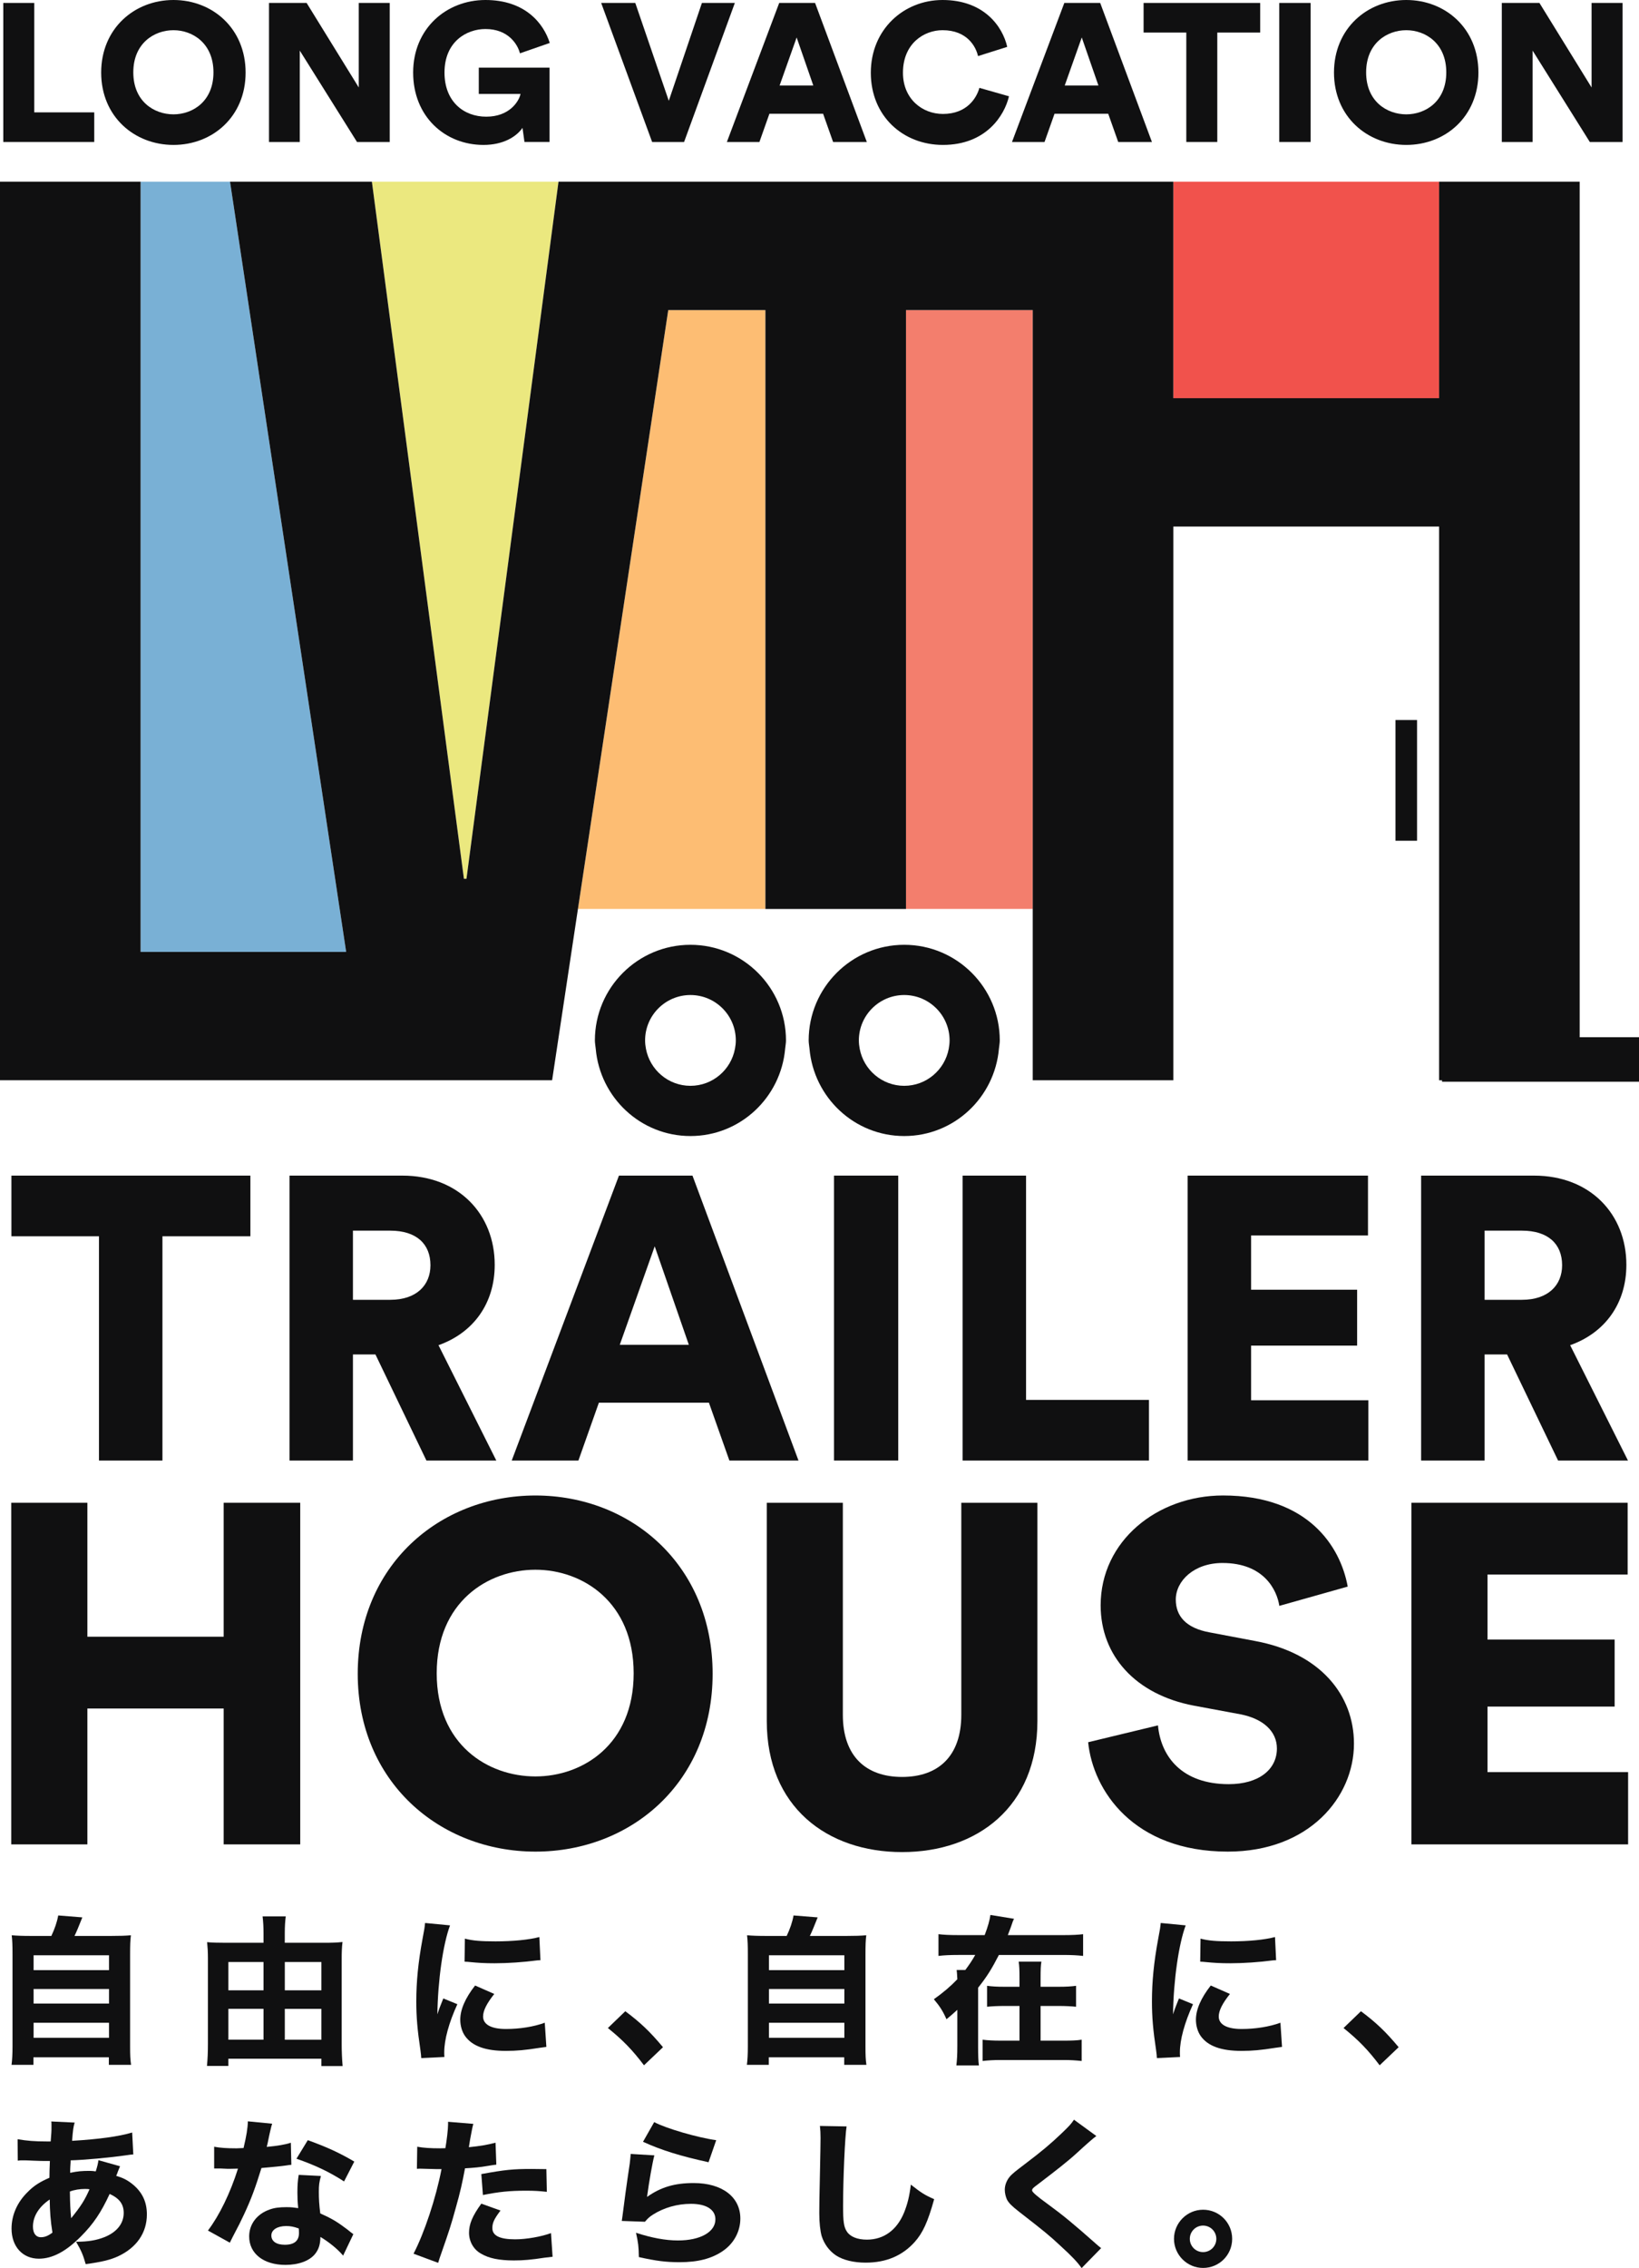 <?xml version="1.0" encoding="UTF-8"?><svg id="_レイヤー_2" xmlns="http://www.w3.org/2000/svg" xmlns:xlink="http://www.w3.org/1999/xlink" viewBox="0 0 251.786 348.185"><defs><clipPath id="clippath"><rect width="251.786" height="348.185" style="fill:none;"/></clipPath><clipPath id="clippath-1"><rect width="251.786" height="348.185" style="fill:none;"/></clipPath></defs><g id="_レイヤー_1-2"><g style="clip-path:url(#clippath);"><polygon points=".507 .452 .507 21.798 14.477 21.798 14.477 17.251 5.265 17.251 5.265 .452 .507 .452" style="fill:#101011;"/></g><g style="clip-path:url(#clippath-1);"><path d="M26.652,0C32.644,0,37.73,4.365,37.73,11.14s-5.086,11.109-11.078,11.109c-6.023,0-11.11-4.365-11.11-11.109S20.629,0,26.652,0M26.652,17.553c2.95,0,6.141-1.987,6.141-6.444s-3.192-6.473-6.141-6.473c-2.981,0-6.173,2.018-6.173,6.473s3.192,6.444,6.173,6.444" style="fill:#101011;"/><polygon points="54.844 21.798 46.053 7.768 46.053 21.798 41.324 21.798 41.324 .452 47.104 .452 55.114 13.428 55.114 .452 59.871 .452 59.871 21.798 54.844 21.798" style="fill:#101011;"/><path d="M80.57,21.798l-.302-2.167c-.934,1.354-2.951,2.618-5.991,2.618-5.93,0-10.809-4.365-10.809-11.109S68.555,0,74.578,0C80.69,0,83.518,3.612,84.453,6.594l-4.577,1.595c-.331-1.324-1.746-3.733-5.298-3.733-2.89,0-6.293,1.927-6.293,6.684,0,4.456,2.951,6.773,6.413,6.773,3.523,0,4.999-2.287,5.269-3.491h-6.414v-4.034h10.871v11.41h-3.854Z" style="fill:#101011;"/><polygon points="107.83 .452 112.888 .452 105.09 21.798 100.182 21.798 92.354 .452 97.593 .452 102.741 15.476 107.83 .452" style="fill:#101011;"/><path d="M126.447,17.463h-8.249l-1.535,4.335h-4.999L119.703.452h5.511l7.948,21.346h-5.18l-1.535-4.335ZM119.764,13.127h5.177l-2.559-7.376-2.618,7.376Z" style="fill:#101011;"/><path d="M133.777,11.169C133.777,4.516,138.834,0,144.796,0c6.413,0,9.242,4.124,9.936,7.195l-4.486,1.416c-.331-1.477-1.686-3.976-5.45-3.976-2.861,0-6.082,2.048-6.082,6.533,0,4.005,2.951,6.324,6.141,6.324,3.704,0,5.18-2.469,5.602-4.004l4.545,1.294c-.692,2.951-3.523,7.466-10.147,7.466-6.141,0-11.078-4.425-11.078-11.08" style="fill:#101011;"/><path d="M170.247,17.463h-8.249l-1.535,4.335h-4.999L163.503.452h5.511l7.948,21.346h-5.18l-1.535-4.335ZM163.565,13.127h5.177l-2.559-7.376-2.618,7.376Z" style="fill:#101011;"/><polygon points="187.001 4.998 187.001 21.798 182.242 21.798 182.242 4.998 175.68 4.998 175.68 .452 193.593 .452 193.593 4.998 187.001 4.998" style="fill:#101011;"/><rect x="196.522" y=".452" width="4.819" height="21.346" style="fill:#101011;"/><path d="M216.039,0c5.992,0,11.078,4.364,11.078,11.139s-5.086,11.109-11.078,11.109c-6.023,0-11.11-4.365-11.11-11.109S210.016,0,216.039,0M216.039,17.553c2.949,0,6.141-1.987,6.141-6.444s-3.193-6.473-6.141-6.473c-2.981,0-6.172,2.018-6.172,6.473s3.192,6.444,6.172,6.444" style="fill:#101011;"/><polygon points="244.23 21.798 235.44 7.768 235.44 21.798 230.71 21.798 230.71 .452 236.491 .452 244.5 13.428 244.5 .452 249.258 .452 249.258 21.798 244.23 21.798" style="fill:#101011;"/><polygon points="24.954 189.787 24.954 224.217 15.203 224.217 15.203 189.787 1.753 189.787 1.753 180.473 38.464 180.473 38.464 189.787 24.954 189.787" style="fill:#101011;"/><path d="M57.676,207.929h-3.456v16.288h-9.747v-43.744h17.338c8.637,0,14.188,5.923,14.188,13.695,0,5.924-3.27,10.43-8.636,12.339l8.883,17.71h-10.736l-7.833-16.288ZM59.957,199.539c4.009,0,6.17-2.226,6.17-5.311,0-3.27-2.161-5.305-6.17-5.305h-5.737v10.616h5.737Z" style="fill:#101011;"/><path d="M108.906,215.335h-16.906l-3.145,8.882h-10.244l16.474-43.745h11.294l16.287,43.745h-10.615l-3.145-8.882ZM95.211,206.447h10.611l-5.245-15.118-5.366,15.118Z" style="fill:#101011;"/><rect x="128.123" y="180.472" width="9.867" height="43.744" style="fill:#101011;"/><polygon points="147.878 224.217 147.878 180.473 157.625 180.473 157.625 214.903 176.505 214.903 176.505 224.217 147.878 224.217" style="fill:#101011;"/><polygon points="182.444 224.217 182.444 180.473 210.152 180.473 210.152 189.661 192.195 189.661 192.195 197.991 208.484 197.991 208.484 206.572 192.195 206.572 192.195 214.962 210.212 214.962 210.212 224.217 182.444 224.217" style="fill:#101011;"/><path d="M231.524,207.929h-3.456v16.288h-9.753v-43.744h17.343c8.637,0,14.188,5.923,14.188,13.695,0,5.924-3.27,10.43-8.636,12.339l8.883,17.71h-10.736l-7.833-16.288ZM233.805,199.539c4.009,0,6.17-2.226,6.17-5.311,0-3.27-2.161-5.305-6.17-5.305h-5.737v10.616h5.737Z" style="fill:#101011;"/><polygon points="34.362 283.141 34.362 262.281 13.424 262.281 13.424 283.141 1.732 283.141 1.732 230.694 13.424 230.694 13.424 251.258 34.362 251.258 34.362 230.694 46.121 230.694 46.121 283.141 34.362 283.141" style="fill:#101011;"/><path d="M82.255,229.58c14.721,0,27.22,10.727,27.22,27.37s-12.499,27.299-27.22,27.299-27.299-10.728-27.299-27.299,12.504-27.37,27.299-27.37M82.255,272.708c7.246,0,15.089-4.879,15.089-15.83s-7.843-15.902-15.089-15.902c-7.325,0-15.167,4.958-15.167,15.902s7.843,15.83,15.167,15.83" style="fill:#101011;"/><path d="M117.794,264.203v-33.509h11.685v32.545c0,6.367,3.548,9.547,9.102,9.547s9.096-3.18,9.096-9.547v-32.545h11.691v33.509c0,13.167-9.252,20.118-20.788,20.118s-20.787-6.951-20.787-20.118" style="fill:#101011;"/><path d="M196.534,246.524c-.373-2.44-2.367-6.584-8.734-6.584-4.362,0-7.174,2.735-7.174,5.62,0,2.518,1.554,4.367,5.18,5.03l7.03,1.331c9.987,1.849,15.161,8.289,15.161,15.757,0,8.211-6.879,16.571-19.378,16.571-14.505,0-20.715-9.396-21.456-16.793l10.727-2.585c.44,4.807,3.698,9.023,10.872,9.023,4.59,0,7.398-2.223,7.398-5.476,0-2.662-2.145-4.583-5.621-5.252l-7.174-1.332c-8.878-1.698-14.281-7.619-14.281-15.39,0-9.908,8.728-16.866,18.793-16.866,13.095,0,18.047,7.843,19.16,13.987l-10.505,2.958Z" style="fill:#101011;"/><polygon points="216.821 283.141 216.821 230.694 250.041 230.694 250.041 241.711 228.513 241.711 228.513 251.698 248.042 251.698 248.042 261.986 228.513 261.986 228.513 272.046 250.113 272.046 250.113 283.141 216.821 283.141" style="fill:#101011;"/><polygon points="0 165.839 56.15 165.839 57.135 165.839 84.815 165.839 84.819 165.821 0 165.821 0 165.839"/><rect x="158.651" y="165.821" width="21.598" height=".018"/><polygon points="71.661 134.901 85.799 27.899 57.132 27.899 71.269 134.901 71.661 134.901" style="fill:#ebe87f;"/><rect x="180.249" y="27.899" width="40.828" height="33.23" style="fill:#f1524c;"/><polygon points="53.178 146.133 35.339 27.899 21.598 27.899 21.598 146.133 53.178 146.133" style="fill:#79b0d5;"/><rect x="139.181" y="47.605" width="19.471" height="91.93" style="fill:#f37e6d;"/><polygon points="102.656 47.605 88.784 139.535 117.583 139.535 117.583 47.605 102.656 47.605" style="fill:#fdbd73;"/><rect x="117.583" y="139.534" width="21.598" height=".01"/><rect x="214.375" y="110.534" width="3.315" height="18.532" style="fill:#101011;"/><polygon points="242.674 159.23 242.674 27.9 238.742 27.9 221.077 27.9 221.077 61.129 180.249 61.129 180.249 27.9 161.759 27.9 158.651 27.9 105.629 27.9 95.004 27.9 85.798 27.9 71.661 134.901 71.269 134.901 57.132 27.9 35.339 27.9 53.178 146.133 21.598 146.133 21.598 27.9 0 27.9 0 165.821 84.819 165.821 88.784 139.534 102.656 47.605 117.583 47.605 117.583 139.534 139.181 139.534 139.181 47.605 158.651 47.605 158.651 139.534 158.651 165.821 180.249 165.821 180.249 80.835 221.077 80.835 221.077 165.821 221.077 165.838 221.526 165.838 221.526 166.058 251.786 166.058 251.786 159.23 242.674 159.23" style="fill:#101011;"/><path d="M106.067,145.04c-8.095,0-14.679,6.584-14.679,14.679,0,.435.092.846.128,1.272.657,7.49,6.893,13.407,14.551,13.407s13.893-5.917,14.55-13.407c.037-.426.128-.837.128-1.272,0-8.095-6.585-14.679-14.678-14.679M112.907,160.991c-.601,3.237-3.432,5.697-6.84,5.697s-6.238-2.46-6.839-5.697c-.077-.414-.128-.837-.128-1.272,0-3.844,3.125-6.969,6.968-6.969s6.969,3.125,6.969,6.969c0,.435-.052.858-.129,1.272" style="fill:#101011;"/><path d="M138.908,145.04c-8.094,0-14.679,6.584-14.679,14.679,0,.435.091.846.128,1.272.657,7.49,6.893,13.407,14.551,13.407s13.894-5.917,14.55-13.407c.038-.426.129-.837.129-1.272,0-8.095-6.585-14.679-14.679-14.679M145.749,160.991c-.601,3.237-3.433,5.697-6.841,5.697s-6.24-2.46-6.841-5.697c-.077-.414-.128-.837-.128-1.272,0-3.844,3.125-6.969,6.969-6.969s6.969,3.125,6.969,6.969c0,.435-.052.858-.128,1.272" style="fill:#101011;"/><path d="M7.887,297.194c.516-1.082.883-2.163,1.057-3.144l3.704.296c-.637,1.593-.857,2.134-1.204,2.848h5.623c1.424,0,2.185-.03,3.042-.102-.097.811-.123,1.474-.123,2.97v14.044c0,1.399.026,2.036.149,2.873h-3.414v-1.157H5.137v1.157H1.773c.098-.688.149-1.648.149-2.847v-14.07c0-1.449-.026-2.134-.123-2.97.837.071,1.618.102,3.042.102h3.046ZM5.162,302.445h11.585v-2.282H5.162v2.282ZM5.162,307.574h11.585v-2.235H5.162v2.235ZM5.162,312.83h11.585v-2.307H5.162v2.307Z" style="fill:#101011;"/><path d="M49.715,298.245c1.251,0,2.062-.021,2.899-.122-.102.862-.123,1.596-.123,2.627v13.085c0,1.077.046,2.21.143,3.338h-3.261v-1.128h-14.289v1.103h-3.287c.097-1.077.144-2.087.144-3.338v-13.233c0-.908-.047-1.669-.123-2.43.739.077,1.551.097,2.801.097h5.864v-1.496c0-.959-.046-1.719-.143-2.556h3.558c-.098.791-.149,1.525-.149,2.603v1.449h5.966ZM35.084,305.538h5.4v-4.343h-5.4v4.343ZM35.084,313.121h5.4v-4.741h-5.4v4.741ZM49.373,301.195h-5.62v4.343h5.62v-4.343ZM49.373,308.386h-5.62v4.74h5.62v-4.74Z" style="fill:#101011;"/><path d="M69.133,295.572c-1.081,2.919-1.867,8.445-1.944,13.651q.321-.96.444-1.255l.469-1.179,2.158.883c-1.301,2.847-2.015,5.451-2.015,7.39,0,.245,0,.368.025.714l-3.557.169c-.026-.44-.051-.638-.123-1.2-.469-3.118-.638-5.108-.638-7.487,0-3.047.292-6.017.955-9.599.296-1.521.321-1.745.393-2.455l3.832.368ZM75.931,306.1c-1.154,1.449-1.719,2.556-1.719,3.464,0,1.225,1.254,1.914,3.51,1.914,2.138,0,4.272-.343,5.966-.96l.245,3.71c-.393.046-.541.072-1.077.148-2.163.342-3.464.465-5.155.465-3.122,0-5.158-.735-6.261-2.282-.469-.663-.735-1.596-.735-2.505,0-1.547.76-3.316,2.281-5.251l2.945,1.297ZM71.414,297.608c1.205.321,2.48.418,4.711.418,2.704,0,5.159-.245,6.731-.663l.169,3.558c-.22,0-.245,0-.515.025-2.011.271-4.466.443-6.506.443-1.547,0-2.43-.051-3.95-.199-.123-.025-.317-.025-.689-.046l.051-3.536Z" style="fill:#101011;"/><path d="M96.058,308.753c2.333,1.74,3.807,3.144,5.792,5.522l-2.919,2.776c-1.817-2.404-3.266-3.878-5.547-5.72l2.674-2.577Z" style="fill:#101011;"/><path d="M120.851,297.194c.516-1.082.883-2.163,1.056-3.144l3.705.296c-.637,1.593-.857,2.134-1.2,2.848h5.62c1.424,0,2.184-.03,3.047-.102-.101.811-.123,1.474-.123,2.97v14.044c0,1.399.021,2.036.143,2.873h-3.409v-1.157h-11.589v1.157h-3.364c.097-.688.148-1.648.148-2.847v-14.07c0-1.449-.025-2.134-.122-2.97.836.071,1.622.102,3.041.102h3.047ZM118.126,302.445h11.585v-2.282h-11.585v2.282ZM118.126,307.574h11.585v-2.235h-11.585v2.235ZM118.126,312.83h11.585v-2.307h-11.585v2.307Z" style="fill:#101011;"/><path d="M163.317,297.067c1.352,0,2.358-.047,3.072-.144v3.338c-.888-.101-1.817-.148-3.072-.148h-9.865c-1.082,2.108-1.842,3.338-3.194,5.032v8.961c0,1.399.026,2.257.123,2.971h-3.461c.097-.837.148-1.623.148-2.971v-5.572c-.739.659-.933.857-1.668,1.449-.541-1.229-1.006-1.965-1.939-3.072,1.448-1.031,2.552-1.965,3.607-3.068q-.051-1.03-.102-1.424h1.327c.591-.785,1.056-1.474,1.525-2.307h-2.603c-1.23,0-2.209.046-3.046.148v-3.338c.714.097,1.719.144,3.046.144h4.052c.491-1.277.761-2.257.883-3.093l3.633.591c-.173.296-.199.418-.494,1.276-.169.465-.291.761-.465,1.226h8.493ZM162.582,304.997c1.276,0,1.99-.051,2.725-.148v3.215c-.735-.071-1.571-.122-2.75-.122h-2.7v5.328h3.461c1.352,0,2.087-.026,2.847-.148v3.266c-.954-.097-1.69-.148-2.869-.148h-9.476c-1.229,0-1.99.051-2.873.148v-3.266c.811.102,1.571.148,2.847.148h2.822v-5.328h-2.235c-1.179,0-2.011.051-2.747.122v-3.215c.735.097,1.445.148,2.721.148h2.26v-1.327c0-1.225-.025-1.838-.122-2.527h3.486c-.097.562-.123,1.179-.123,2.602v1.251h2.725Z" style="fill:#101011;"/><path d="M182.145,295.572c-1.081,2.919-1.867,8.445-1.944,13.651q.321-.96.444-1.255l.469-1.179,2.158.883c-1.301,2.847-2.015,5.451-2.015,7.39,0,.245,0,.368.025.714l-3.557.169c-.026-.44-.051-.638-.123-1.2-.469-3.118-.638-5.108-.638-7.487,0-3.047.292-6.017.955-9.599.296-1.521.321-1.745.393-2.455l3.832.368ZM188.944,306.1c-1.154,1.449-1.719,2.556-1.719,3.464,0,1.225,1.254,1.914,3.51,1.914,2.138,0,4.272-.343,5.966-.96l.245,3.71c-.393.046-.54.072-1.077.148-2.163.342-3.464.465-5.155.465-3.122,0-5.158-.735-6.261-2.282-.468-.663-.734-1.596-.734-2.505,0-1.547.76-3.316,2.281-5.251l2.945,1.297ZM184.427,297.608c1.205.321,2.48.418,4.711.418,2.704,0,5.159-.245,6.731-.663l.169,3.558c-.22,0-.245,0-.516.025-2.011.271-4.466.443-6.506.443-1.547,0-2.43-.051-3.95-.199-.123-.025-.317-.025-.689-.046l.051-3.536Z" style="fill:#101011;"/><path d="M209.071,308.753c2.333,1.74,3.807,3.144,5.792,5.522l-2.919,2.776c-1.817-2.404-3.266-3.878-5.547-5.72l2.674-2.577Z" style="fill:#101011;"/><path d="M2.703,328.401c1.449.246,2.603.343,4.542.343h.54q.026-.368.097-1.276c.026-.418.026-.465.026-1.154,0-.368,0-.393-.026-.638l3.587.169c-.199.643-.27,1.158-.393,2.802,4.098-.246,7.191-.664,9.227-1.277l.174,3.364c-.368.021-.491.046-1.031.122-2.552.368-6.481.735-8.59.786q0,.317-.051.908c-.025.292-.025.541-.025,1.006,1.179-.245,1.791-.296,3.067-.296.245,0,.469.025.862.076.246-.786.343-1.179.414-1.719l3.317.933q-.077.169-.321.786-.169.49-.266.685c1.005.296,1.716.638,2.527,1.301,1.474,1.205,2.184,2.7,2.184,4.618,0,2.822-1.571,5.104-4.419,6.431-1.225.566-2.602.883-4.981,1.205-.393-1.377-.637-1.991-1.474-3.439,1.863,0,3.118-.22,4.369-.711,1.893-.765,2.945-2.087,2.945-3.709,0-1.348-.66-2.236-2.159-2.919-1.302,2.822-2.502,4.614-4.395,6.506-2.307,2.328-4.394,3.435-6.48,3.435-2.502,0-4.196-1.868-4.196-4.614,0-2.062.858-4.027,2.456-5.598.954-.98,1.888-1.571,3.363-2.21,0-.688.026-1.546.072-2.577h-.689c-.465,0-.637,0-1.96-.051-.321-.025-.714-.025-1.179-.046h-.443c-.148,0-.342,0-.663.046l-.026-3.287ZM5.061,341.803c0,1.031.444,1.643,1.229,1.643.588,0,1.128-.22,1.766-.71-.296-1.791-.393-3.241-.418-5.083-1.643,1.103-2.577,2.578-2.577,4.149M10.93,340.527c1.496-1.842,2.087-2.776,2.822-4.444q-.245-.047-.688-.047c-.807,0-1.619.123-2.328.393.021,1.863.071,2.822.194,4.098" style="fill:#101011;"/><path d="M41.808,326.017q-.097.249-.342,1.327c-.051.224-.174.76-.342,1.622q-.098.368-.148.613c1.593-.148,2.822-.346,3.705-.638l.077,3.388c-.271.025-.368.025-.76.097-.862.122-1.868.22-3.833.393-.959,3.093-1.546,4.69-2.674,7.119-.565,1.205-.785,1.644-1.719,3.414q-.321.612-.465.93l-3.363-1.863c1.766-2.332,3.435-5.767,4.614-9.502q-.735,0-1.327.026h-.292q-.271,0-1.107-.051h-.934v-3.338c.888.173,1.965.245,3.439.245.148,0,.613-.021,1.077-.046.443-1.842.638-3.047.663-4.098l3.73.363ZM52.709,346.271c-.76-.934-2.134-2.062-3.486-2.873-.026,1.154-.245,1.893-.832,2.628-.862,1.056-2.531,1.668-4.542,1.668-3.363,0-5.572-1.745-5.572-4.369,0-1.867,1.179-3.439,3.118-4.123.735-.271,1.496-.372,2.624-.372.714,0,1.133.051,1.791.148-.097-.98-.122-1.668-.122-2.379,0-1.107.051-1.816.199-2.724l3.413.168c-.27.985-.32,1.424-.32,2.434,0,1.102.051,1.96.219,3.312,1.551.689,2.505,1.229,3.71,2.138.317.219.537.388.954.734q.22.169.418.317l-1.571,3.291ZM43.946,341.73c-1.352,0-2.26.587-2.26,1.448,0,.883.76,1.424,2.065,1.424,1.471,0,2.18-.613,2.18-1.817,0-.22-.021-.689-.046-.689-.76-.27-1.251-.367-1.939-.367M52.856,334.881c-2.235-1.449-4.466-2.505-7.314-3.486l1.741-2.848c2.944,1.057,4.909,1.965,7.144,3.287l-1.571,3.047Z" style="fill:#101011;"/><path d="M64.098,329.552c.908.174,2.036.245,3.511.245.168,0,.194,0,.811-.021.219-1.229.414-2.95.414-3.634v-.418l3.878.32q-.169.588-.49,2.379c-.097.663-.123.714-.195,1.204,1.741-.173,2.822-.367,4.099-.688l.122,3.363q-.469.051-1.348.199c-1.081.195-2.163.292-3.464.368-.393,2.108-.735,3.681-1.424,6.089-.735,2.674-1.006,3.486-2.138,6.726-.241.688-.44,1.25-.563,1.694l-3.781-1.403c1.648-3.164,3.439-8.518,4.297-12.983h-.688l-2.624-.072c-.174,0-.249.021-.469.021l.051-3.389ZM76.887,339.35c-.98,1.302-1.251,1.888-1.251,2.699,0,1.154,1.128,1.72,3.511,1.72,1.715,0,4.072-.419,5.497-.959l.245,3.633c-.44.051-.638.071-1.251.148-2.036.317-3.266.418-4.689.418-2.257,0-3.853-.321-5.083-1.057-1.128-.638-1.813-1.867-1.813-3.19s.511-2.581,1.888-4.469l2.945,1.056ZM84.006,336.477c-1.179-.123-1.888-.174-3.164-.174-2.582,0-4.2.174-6.655.663l-.245-3.215c3.655-.663,4.884-.786,7.731-.786.613,0,.714,0,2.26.026l.072,3.486Z" style="fill:#101011;"/><path d="M100.525,330.878c-.27.959-.836,4.153-1.128,6.383,2.108-1.496,4.221-2.133,7.166-2.133,4.369,0,7.17,2.133,7.17,5.45,0,1.96-.98,3.802-2.653,4.956-1.741,1.204-3.853,1.745-6.701,1.745-2.061,0-3.633-.198-6.236-.786-.025-1.571-.097-2.235-.44-3.73,2.43.786,4.517,1.179,6.456,1.179,3.435,0,5.742-1.302,5.742-3.241,0-1.5-1.399-2.382-3.752-2.382-2.113,0-4.153.591-5.823,1.643-.536.346-.76.54-1.25,1.107l-3.558-.123c.046-.32.046-.346.097-.663.22-1.816.638-4.909,1.128-8.15.072-.591.097-.908.148-1.474l3.633.22ZM100.5,325.773c1.77.959,6.675,2.383,9.524,2.776l-1.175,3.384c-4.275-.934-7.22-1.838-10.068-3.139l1.719-3.021Z" style="fill:#101011;"/><path d="M130.055,326.436c-.245,1.449-.54,8.002-.54,12.252,0,2.379.122,3.211.591,3.9.515.786,1.618,1.229,3.067,1.229,2.602,0,4.614-1.474,5.721-4.174.516-1.302.811-2.455,1.031-4.272,1.593,1.251,2.133,1.597,3.583,2.235-.98,3.511-1.741,5.18-3.021,6.604-1.889,2.087-4.369,3.138-7.512,3.138-1.816,0-3.435-.388-4.538-1.102-1.035-.689-1.816-1.74-2.209-2.97-.224-.786-.368-2.062-.368-3.511,0-1.102.021-2.699.097-5.94.071-3.388.097-4.884.097-5.62,0-.811-.026-1.157-.097-1.842l4.098.072Z" style="fill:#101011;"/><path d="M168.422,327.909q-.612.418-3.067,2.674c-1.255,1.153-3.169,2.653-5.915,4.74-.765.563-.888.685-.888.955q0,.346,2.383,2.062c2.383,1.745,3.878,2.97,7.487,6.164.271.245.419.367.739.613l-3,3.067c-.659-.934-1.496-1.817-3.215-3.384-1.791-1.674-2.527-2.26-6.38-5.256-1.133-.883-1.571-1.326-1.868-1.863-.194-.417-.342-1.01-.342-1.525,0-.734.317-1.521.857-2.112.343-.364.689-.66,2.185-1.792,2.725-2.061,4.052-3.189,5.695-4.761,1.179-1.128,1.449-1.424,1.893-2.087l3.435,2.505Z" style="fill:#101011;"/><path d="M189.287,343.694c0,2.48-1.99,4.466-4.47,4.466-2.455,0-4.466-2.011-4.466-4.466s2.011-4.47,4.466-4.47c2.48,0,4.47,1.99,4.47,4.47M182.781,343.694c0,1.128.908,2.036,2.036,2.036s2.037-.908,2.037-2.036-.909-2.036-2.037-2.036-2.036.908-2.036,2.036" style="fill:#101011;"/></g></g></svg>